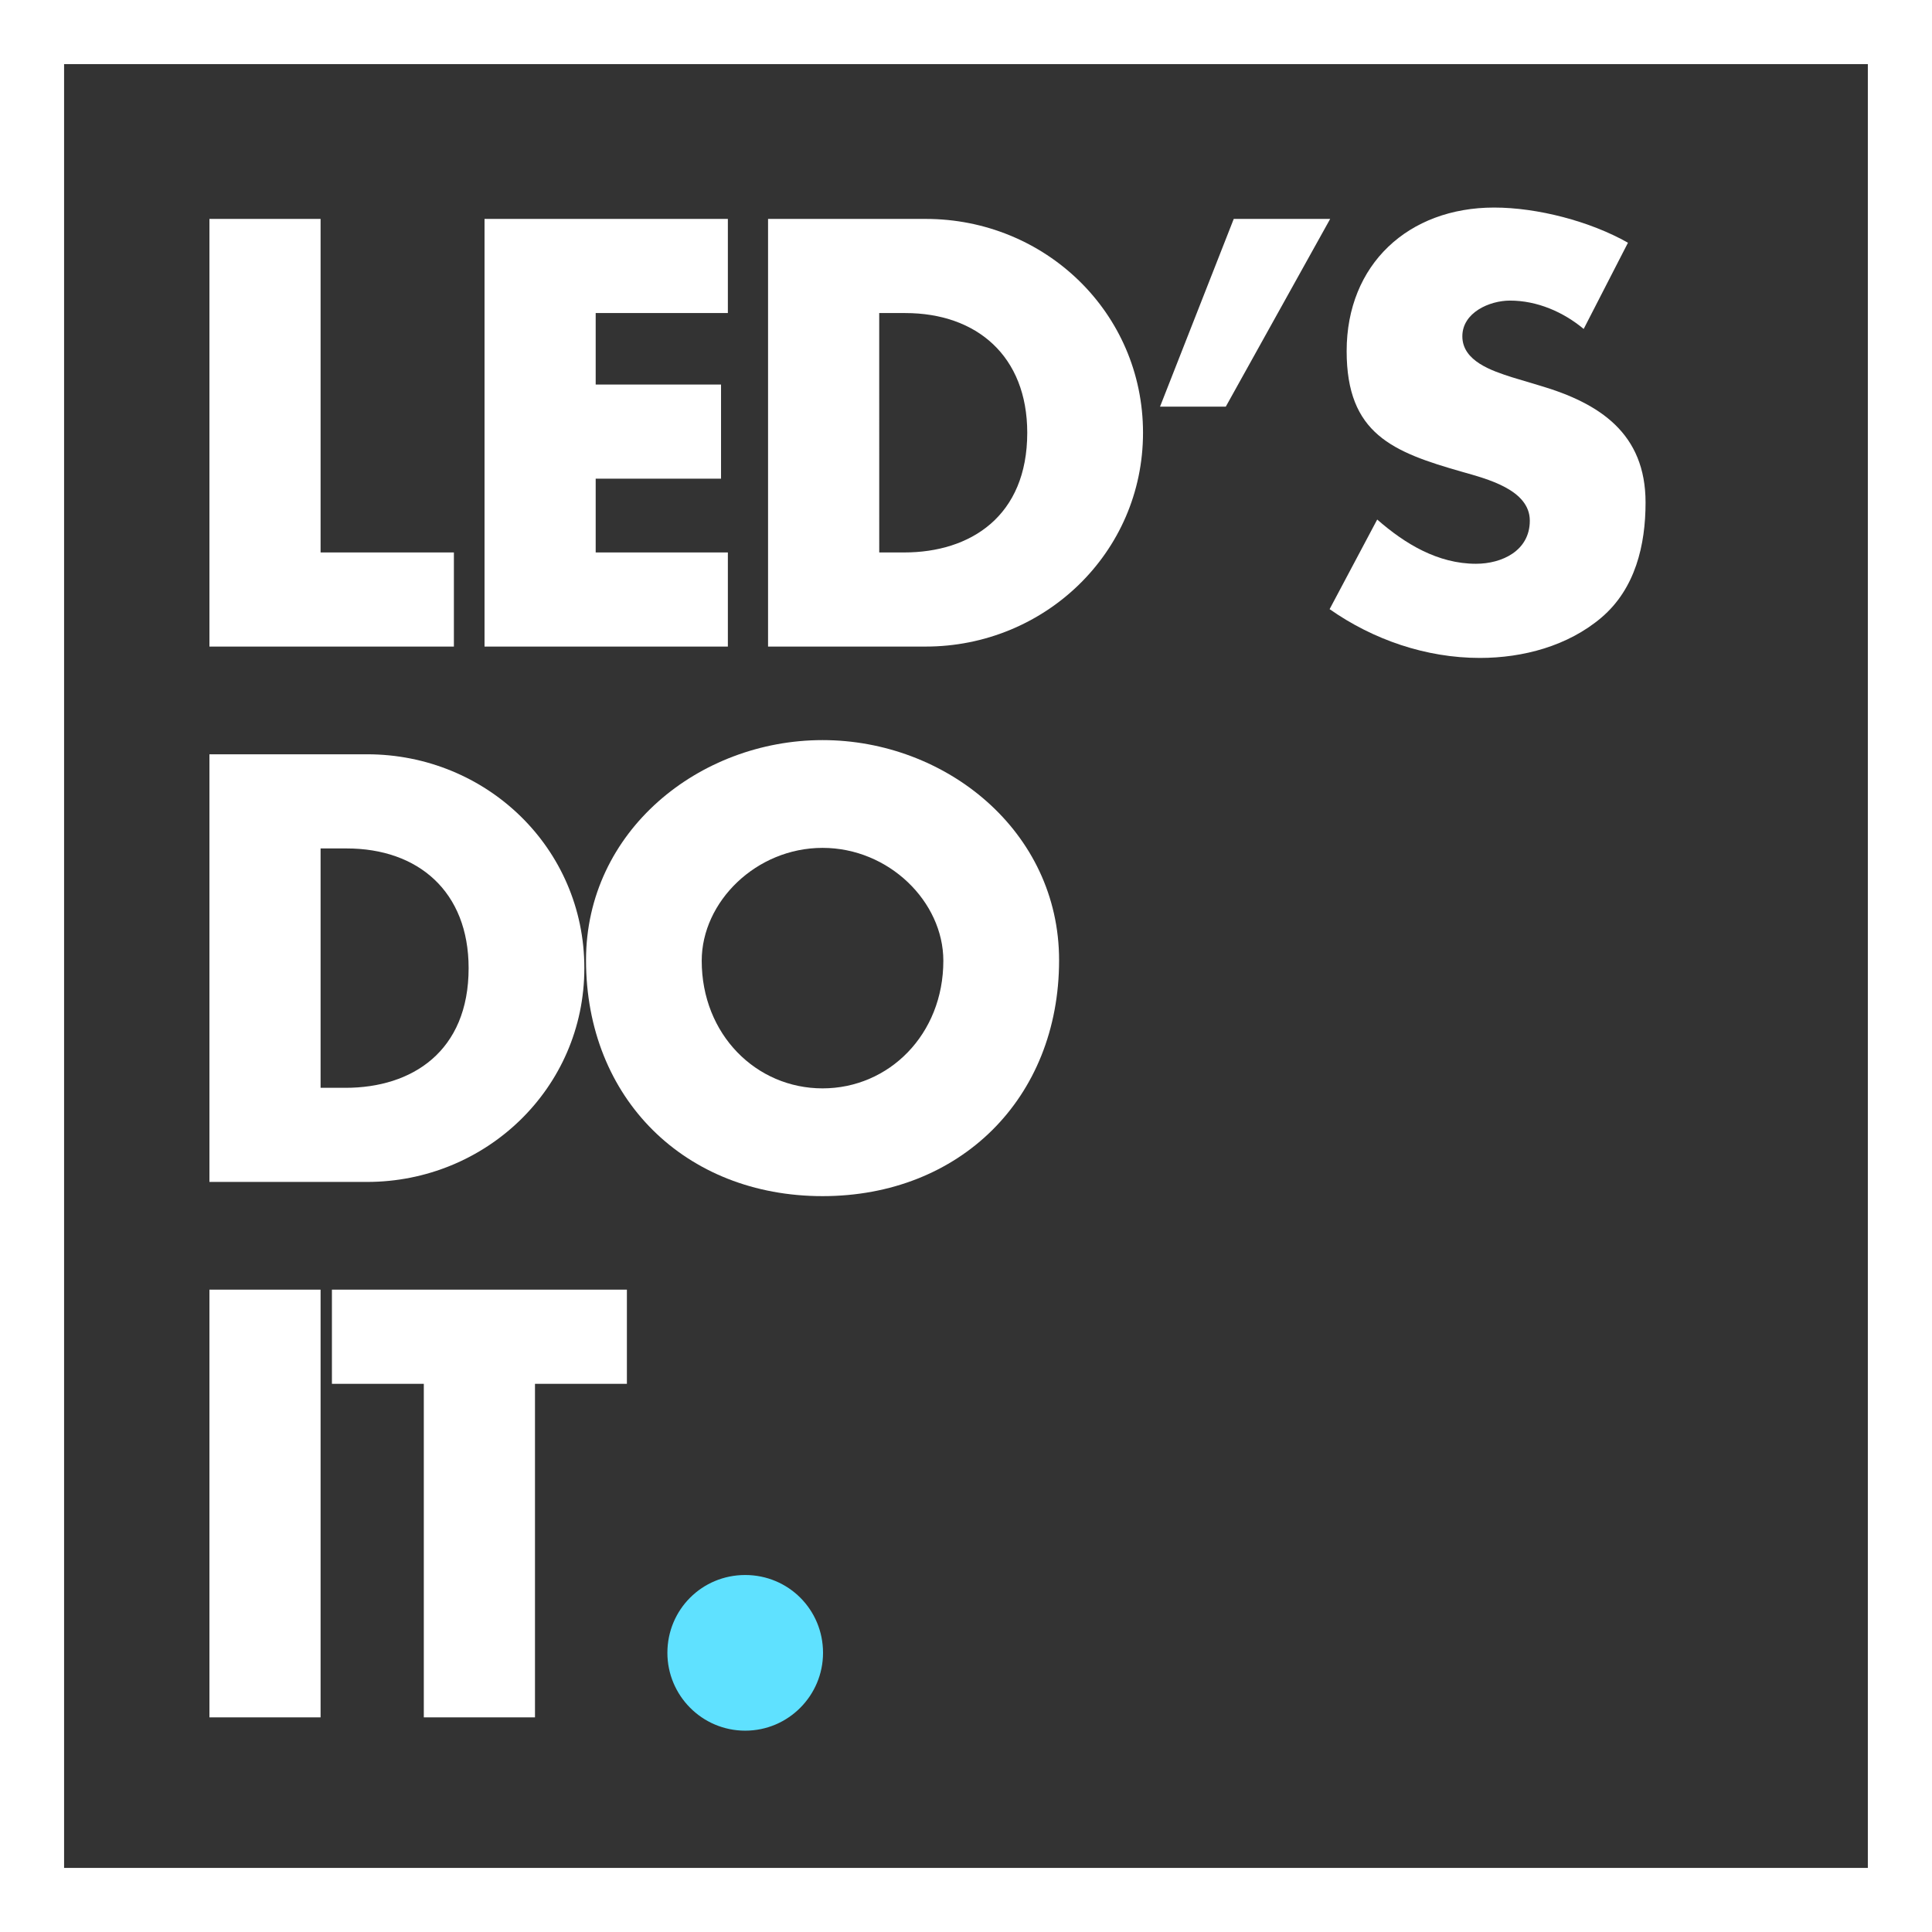 <?xml version="1.0" encoding="utf-8"?>
<!-- Generator: Adobe Illustrator 16.0.0, SVG Export Plug-In . SVG Version: 6.00 Build 0)  -->
<!DOCTYPE svg PUBLIC "-//W3C//DTD SVG 1.1//EN" "http://www.w3.org/Graphics/SVG/1.1/DTD/svg11.dtd">
<svg version="1.1" id="Layer_1" xmlns="http://www.w3.org/2000/svg" xmlns:xlink="http://www.w3.org/1999/xlink" x="0px" y="0px"
	 width="77px" height="77px" viewBox="0 0 77 77" enable-background="new 0 0 77 77" xml:space="preserve">
<rect x="0" y="0" width="77" height="77" fill="#333333" stroke="none"/>
<g>
	<g>
		<g>
			<path fill="#FFFFFF" d="M74.443,2.555v71.891H2.554V2.555H74.443 M77,0H0v77h77V0L77,0z"/>
		</g>
		<g>
			<path fill="#FFFFFF" d="M12.777,22.018h5.313v3.752H8.347V8.725h4.43V22.018z"/>
			<path fill="#FFFFFF" d="M23.741,12.477v2.849h4.996v3.752h-4.996v2.939h5.268v3.752h-9.698V8.725h9.698v3.752H23.741z"/>
			<path fill="#FFFFFF" d="M30.611,8.725h6.284c4.748,0,8.66,3.729,8.66,8.522s-3.935,8.522-8.66,8.522h-6.284V8.725z
				 M35.042,22.018h0.995c2.645,0,4.904-1.447,4.904-4.77c0-3.052-2.011-4.771-4.86-4.771h-1.04L35.042,22.018L35.042,22.018z"/>
			<path fill="#FFFFFF" d="M53.014,8.725l-4.16,7.482h-2.621l2.938-7.482H53.014z"/>
			<path fill="#FFFFFF" d="M63.118,13.11c-0.813-0.677-1.854-1.13-2.938-1.13c-0.814,0-1.898,0.475-1.898,1.424
				c0,0.995,1.197,1.379,1.967,1.628l1.13,0.339c2.374,0.701,4.205,1.899,4.205,4.657c0,1.695-0.407,3.436-1.763,4.589
				c-1.334,1.13-3.121,1.605-4.84,1.605c-2.146,0-4.248-0.724-5.989-1.944l1.897-3.572c1.108,0.971,2.42,1.763,3.936,1.763
				c1.039,0,2.146-0.52,2.146-1.718c0-1.243-1.742-1.672-2.689-1.944c-2.78-0.792-4.611-1.514-4.611-4.815
				c0-3.459,2.464-5.72,5.877-5.72c1.719,0,3.82,0.543,5.335,1.402L63.118,13.11z"/>
			<path fill="#FFFFFF" d="M8.347,30.062h6.284c4.748,0,8.658,3.729,8.658,8.522c0,4.793-3.933,8.522-8.658,8.522H8.347V30.062z
				 M12.777,43.355h0.995c2.646,0,4.905-1.446,4.905-4.77c0-3.052-2.011-4.77-4.86-4.77h-1.04V43.355z"/>
			<path fill="#FFFFFF" d="M42.21,38.268c0,5.518-3.957,9.404-9.427,9.404c-5.472,0-9.427-3.887-9.427-9.404
				c0-5.153,4.521-8.771,9.427-8.771C37.689,29.497,42.21,33.115,42.21,38.268z M27.967,38.291c0,2.939,2.171,5.086,4.816,5.086
				s4.814-2.147,4.814-5.086c0-2.351-2.169-4.499-4.814-4.499S27.967,35.94,27.967,38.291z"/>
			<path fill="#FFFFFF" d="M12.777,68.445h-4.43V51.4h4.43V68.445z"/>
			<path fill="#FFFFFF" d="M21.322,68.445h-4.431V55.152h-3.662V51.4h11.756v3.752h-3.663V68.445z"/>
		</g>
	</g>
	<path fill="#5FE1FF" d="M32.802,65.874c0,1.697-1.378,3.102-3.102,3.102c-1.723,0-3.101-1.404-3.101-3.102
		c0-1.723,1.378-3.102,3.101-3.102C31.423,62.772,32.802,64.151,32.802,65.874z"/>
</g>
</svg>
